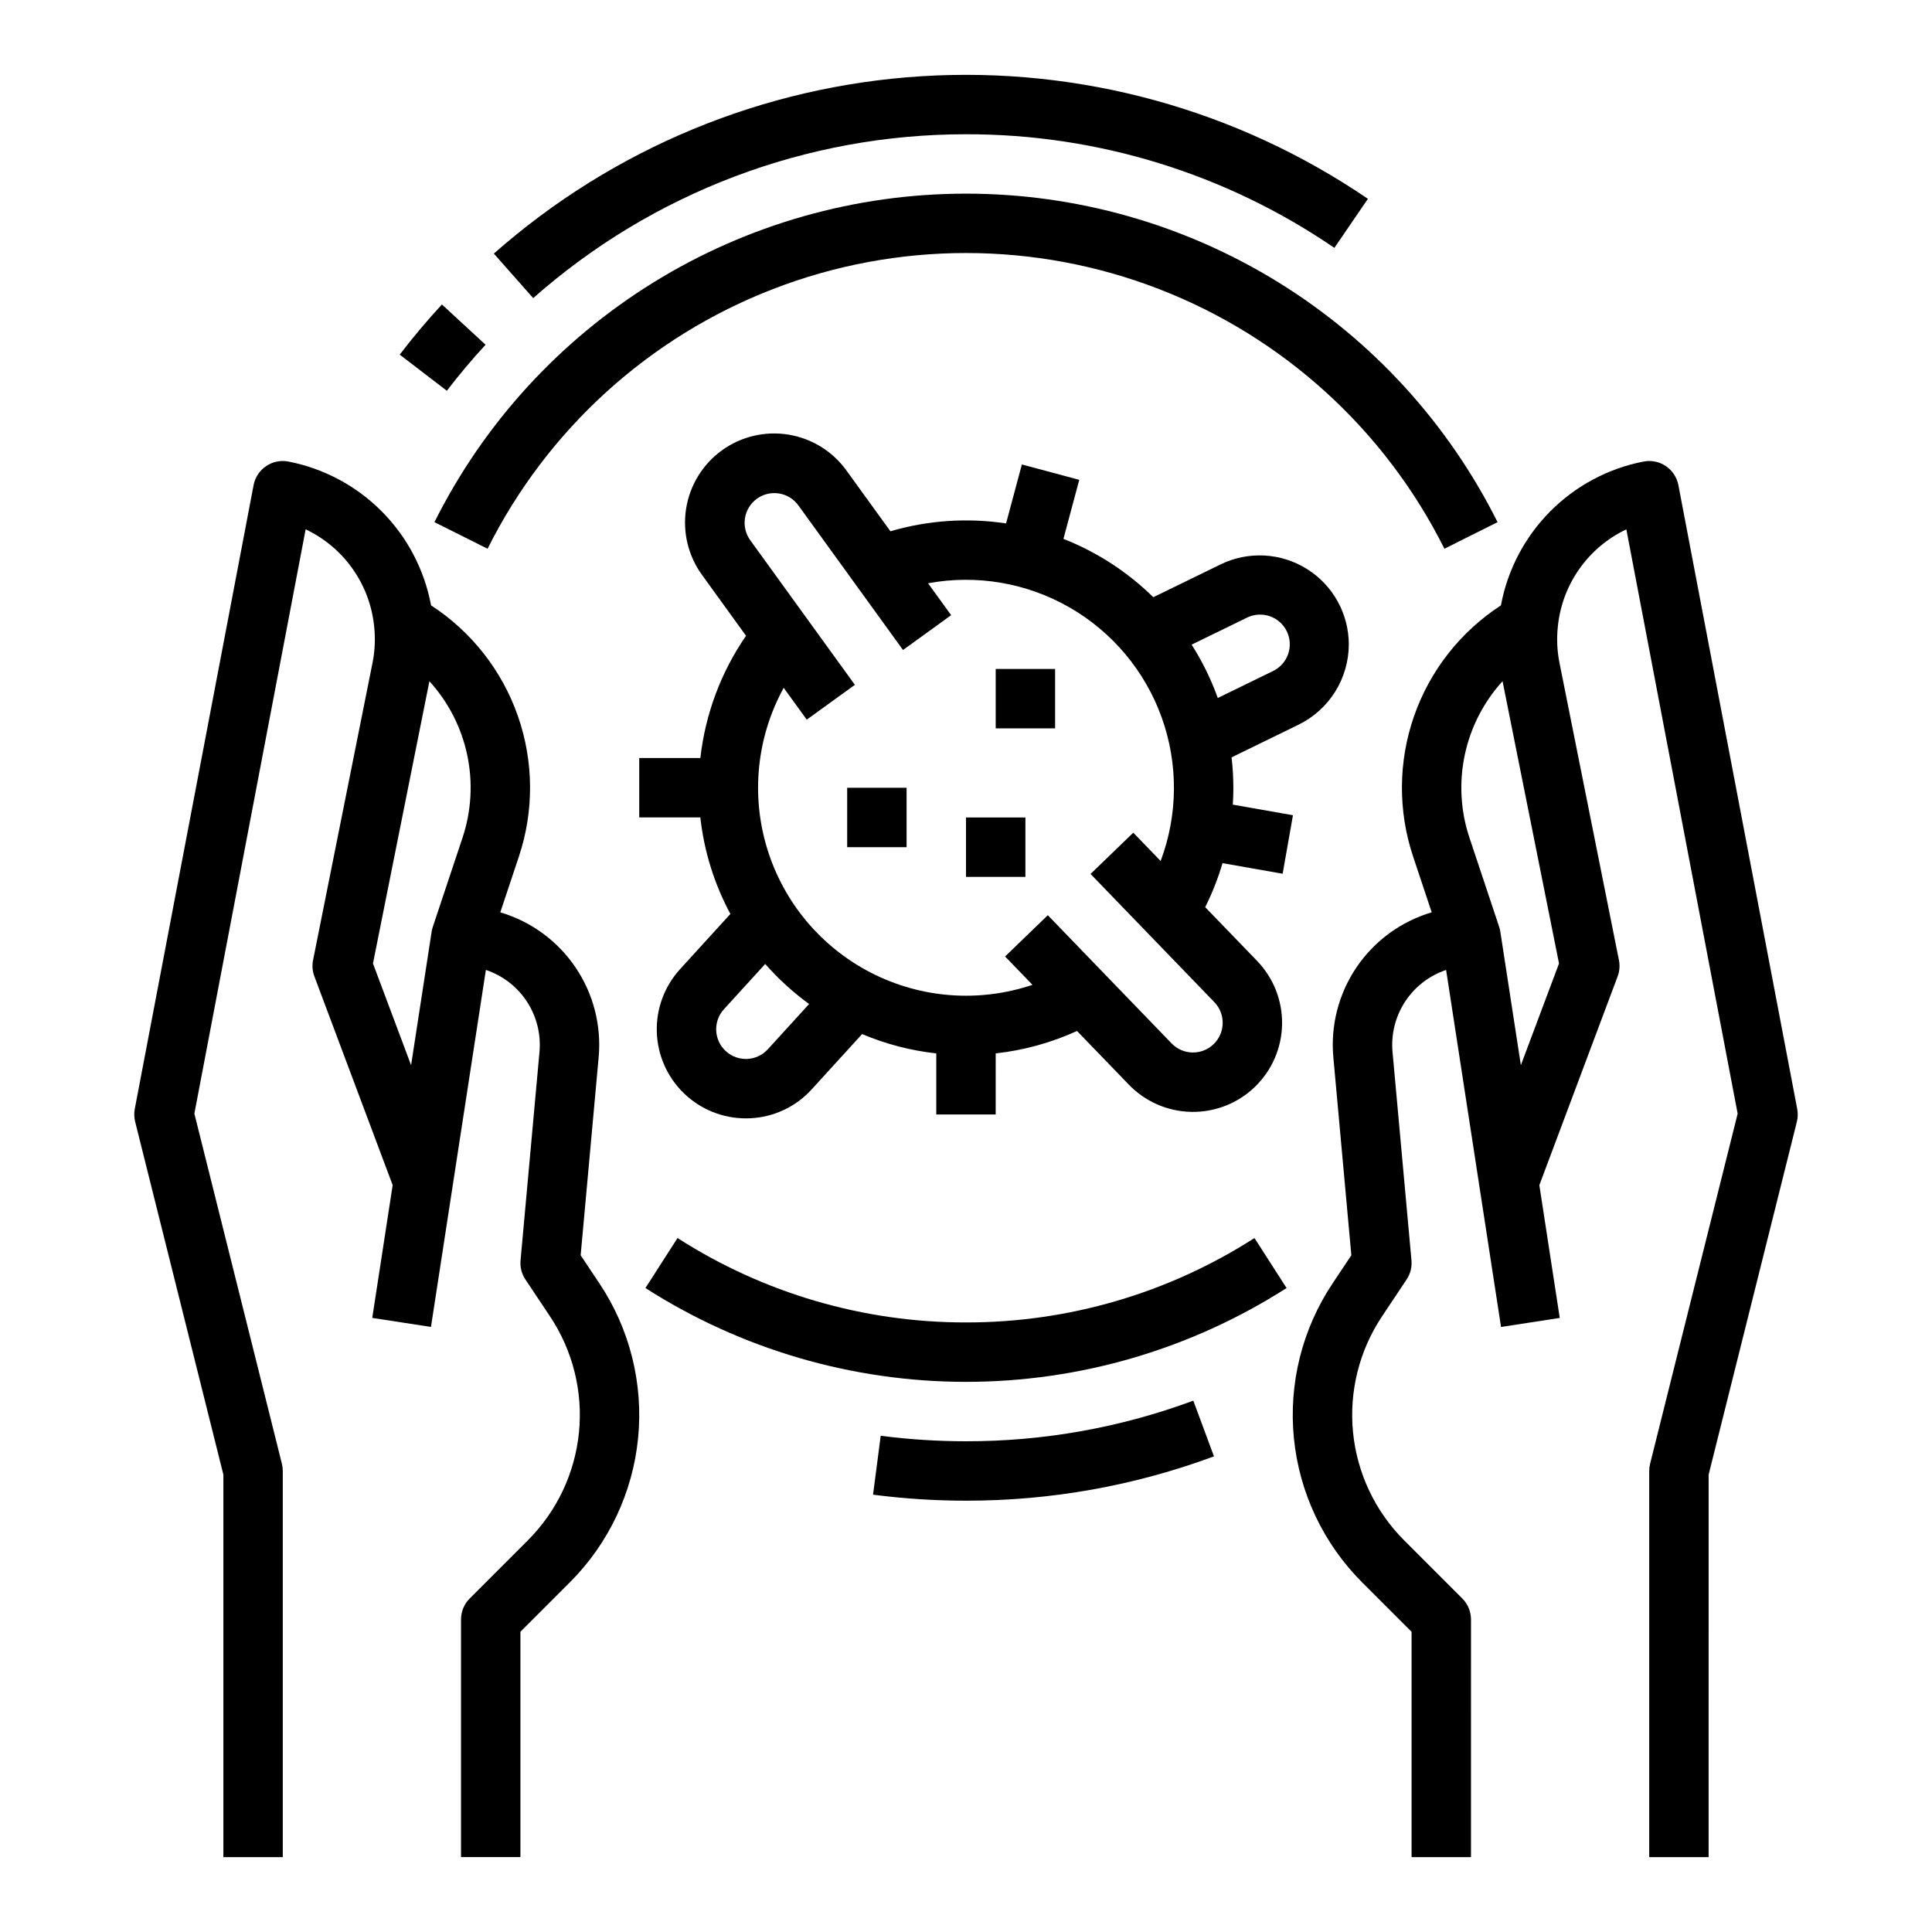 <?xml version="1.0" encoding="UTF-8"?>
<!-- Uploaded to: SVG Repo, www.svgrepo.com, Generator: SVG Repo Mixer Tools -->
<svg fill="#000000" width="800px" height="800px" version="1.1" viewBox="144 144 512 512" xmlns="http://www.w3.org/2000/svg">
 <g>
  <path d="m297.88 476.66 4.769-52.465c0.77-8.43-1.406-16.867-6.16-23.871-4.754-7.008-11.789-12.145-19.906-14.543l4.93-14.785c4.035-12.105 3.941-25.211-0.27-37.258-4.211-12.047-12.305-22.355-23.008-29.309-1.75-9.402-6.285-18.062-13.02-24.859-6.731-6.793-15.348-11.41-24.734-13.246-2.059-0.414-4.199 0.016-5.941 1.188-1.742 1.172-2.941 2.996-3.336 5.059l-31.488 165.31c-0.211 1.121-0.176 2.273 0.102 3.383l23.379 93.523v101.37h15.742v-102.34c0-0.645-0.078-1.285-0.234-1.91l-23.195-92.785 29.492-154.85c10.16 4.824 17.051 14.617 18.16 25.809 0.344 3.219 0.191 6.473-0.453 9.645l-15.742 78.719h-0.004c-0.285 1.441-0.164 2.934 0.352 4.309l20.746 55.32-5.41 35.184 15.562 2.394 14.551-94.613c4.469 1.496 8.297 4.453 10.875 8.395 2.578 3.945 3.75 8.641 3.332 13.332l-5.019 55.234c-0.164 1.789 0.293 3.582 1.289 5.078l6.523 9.785c6.031 9.047 8.742 19.902 7.672 30.719-1.074 10.816-5.859 20.93-13.547 28.617l-15.41 15.41h0.004c-1.48 1.473-2.309 3.477-2.309 5.566v62.977h15.742v-59.719l13.102-13.098c10.262-10.262 16.652-23.758 18.082-38.199 1.43-14.441-2.188-28.93-10.238-41.004zm-55.039-77.324 14.957-74.805c5.019 5.512 8.477 12.258 10.02 19.551 1.543 7.293 1.109 14.863-1.246 21.934l-7.84 23.52v0.008l-0.031 0.094v-0.004c-0.141 0.422-0.246 0.855-0.316 1.293l-5.441 35.359z"/>
  <path d="m620.28 437.88-31.488-165.31c-0.395-2.062-1.594-3.883-3.336-5.059-1.742-1.172-3.883-1.602-5.941-1.188-9.387 1.836-18.004 6.453-24.738 13.246-6.731 6.797-11.266 15.457-13.016 24.863-10.703 6.949-18.797 17.258-23.008 29.305s-4.305 25.152-0.266 37.258l4.93 14.785h-0.004c-8.117 2.398-15.152 7.539-19.906 14.543-4.754 7.004-6.93 15.441-6.156 23.871l4.769 52.465-4.984 7.477v0.004c-8.051 12.074-11.668 26.562-10.238 41.004 1.43 14.438 7.82 27.938 18.082 38.199l13.102 13.098v59.719h15.742l0.004-62.977c0-2.09-0.832-4.09-2.309-5.566l-15.406-15.41c-7.684-7.688-12.473-17.797-13.543-28.617-1.07-10.816 1.641-21.672 7.668-30.719l6.523-9.785c1-1.496 1.453-3.289 1.293-5.078l-5.019-55.234c-0.422-4.691 0.75-9.387 3.328-13.328 2.574-3.941 6.406-6.902 10.871-8.398l14.555 94.613 15.562-2.394-5.41-35.184 20.746-55.32c0.516-1.375 0.637-2.867 0.348-4.309l-15.742-78.727c-0.645-3.184-0.797-6.445-0.449-9.672 1.117-11.18 8.004-20.957 18.156-25.773l29.496 154.85-23.203 92.785c-0.156 0.625-0.234 1.266-0.234 1.91v102.34h15.742l0.004-101.37 23.383-93.523h-0.004c0.277-1.109 0.309-2.266 0.098-3.387zm-63.125-38.547-10.109 26.953-5.441-35.359v-0.004c-0.066-0.438-0.172-0.871-0.312-1.289l-0.031-0.094v-0.008l-7.84-23.52v0.004c-2.359-7.07-2.789-14.645-1.246-21.938 1.543-7.289 5-14.039 10.016-19.551z"/>
  <path d="m400 494.46c-27.102 0.035-53.641-7.731-76.449-22.367l-8.504 13.25c25.359 16.234 54.84 24.863 84.953 24.863 30.109 0 59.59-8.629 84.953-24.863l-8.504-13.25h-0.004c-22.809 14.641-49.348 22.402-76.445 22.367z"/>
  <path d="m400 195.32c-29.25-0.004-57.922 8.137-82.801 23.512-24.879 15.375-44.988 37.379-58.066 63.539l14.078 7.051c15.773-31.559 42.75-56.098 75.652-68.824 32.902-12.727 69.367-12.727 102.27 0 32.902 12.727 59.879 37.266 75.652 68.824l14.078-7.047v-0.004c-13.078-26.16-33.184-48.164-58.062-63.539-24.883-15.375-53.555-23.516-82.801-23.512z"/>
  <path d="m272.68 235.36-11.57-10.676c-3.918 4.246-7.676 8.719-11.184 13.297l12.496 9.574c3.215-4.203 6.664-8.305 10.258-12.195z"/>
  <path d="m400 179.58c34.836-0.066 68.871 10.434 97.621 30.109l8.887-12.996h-0.004c-34.723-23.688-76.355-35.117-118.31-32.488-41.949 2.629-81.828 19.168-113.32 47.004l10.43 11.793c31.645-28 72.445-43.445 114.7-43.422z"/>
  <path d="m400 525.95c-7.559 0-15.105-0.484-22.602-1.457l-2.035 15.613v-0.004c8.172 1.062 16.398 1.594 24.637 1.594 22.43 0.031 44.684-3.949 65.715-11.746l-5.477-14.762-0.004 0.004c-19.277 7.144-39.676 10.789-60.234 10.758z"/>
  <path d="m337.56 386.21-13.355 14.648h0.004c-4.133 4.535-6.34 10.5-6.148 16.629 0.188 6.133 2.754 11.949 7.156 16.223 4.402 4.273 10.293 6.664 16.43 6.672 0.371 0 0.746-0.008 1.121-0.027 6.262-0.273 12.148-3.039 16.359-7.684l13.34-14.633h-0.004c6.273 2.652 12.895 4.379 19.66 5.125v16.191h15.742l0.004-16.191c7.453-0.824 14.727-2.832 21.551-5.941l13.746 14.234c4.352 4.504 10.312 7.098 16.574 7.207 6.262 0.109 12.312-2.273 16.816-6.625 4.508-4.352 7.098-10.312 7.207-16.574s-2.273-12.312-6.625-16.816l-13.75-14.238h0.004c1.871-3.746 3.406-7.652 4.586-11.668l15.934 2.809 2.734-15.504-15.941-2.812c0.098-1.484 0.148-2.977 0.148-4.473h-0.004c-0.004-2.691-0.16-5.379-0.469-8.051l17.805-8.688c3.965-1.953 7.309-4.973 9.652-8.723s3.594-8.078 3.609-12.5c-0.004-8.145-4.203-15.711-11.109-20.023s-15.547-4.769-22.867-1.203l-17.836 8.699c-6.812-6.703-14.914-11.965-23.812-15.465l4.191-15.645-15.207-4.074-4.188 15.629 0.004-0.004c-10.246-1.547-20.707-0.836-30.648 2.082l-11.605-16.031c-3.652-5.121-9.199-8.566-15.406-9.582-6.203-1.016-12.559 0.484-17.656 4.172-5.094 3.688-8.508 9.25-9.484 15.465-0.977 6.211 0.566 12.559 4.281 17.629l11.602 16.039c-6.641 9.641-10.801 20.77-12.102 32.402h-16.199v15.742h16.191c0.992 8.961 3.695 17.641 7.965 25.578zm9.926 35.855c-2.93 3.215-7.91 3.445-11.121 0.512-3.215-2.93-3.445-7.906-0.516-11.121l10.934-11.992h0.004c3.473 3.953 7.375 7.512 11.633 10.609zm126.89-114.34c1.879-0.953 4.066-1.113 6.066-0.445 2 0.672 3.644 2.117 4.57 4.012 0.926 1.898 1.051 4.086 0.348 6.074-0.703 1.988-2.172 3.613-4.082 4.508l-14.555 7.098c-1.773-4.953-4.102-9.695-6.93-14.133zm-116.58 26.992 12.754-9.23-27.688-38.266h0.004c-1.246-1.691-1.766-3.809-1.445-5.883 0.324-2.074 1.465-3.934 3.164-5.168 1.703-1.23 3.824-1.73 5.898-1.387 2.07 0.34 3.922 1.496 5.137 3.207l27.688 38.266 12.758-9.227-6.117-8.453v-0.004c12.863-2.379 26.152-0.109 37.496 6.406 11.34 6.516 19.996 16.852 24.418 29.16 4.422 12.312 4.324 25.793-0.281 38.039l-7.25-7.508-11.324 10.938 32.812 33.977c3.016 3.129 2.926 8.109-0.195 11.129-1.504 1.453-3.519 2.246-5.609 2.211-2.086-0.039-4.074-0.902-5.523-2.406l-32.809-33.977-11.324 10.938 7.254 7.512h-0.004c-14.102 4.75-29.52 3.602-42.758-3.191-13.238-6.789-23.168-18.645-27.531-32.871-4.363-14.223-2.785-29.605 4.367-42.652z"/>
  <path d="m400 360.64h15.742v15.742h-15.742z"/>
  <path d="m368.51 352.77h15.742v15.742h-15.742z"/>
  <path d="m407.87 321.28h15.742v15.742h-15.742z"/>
 </g>
</svg>